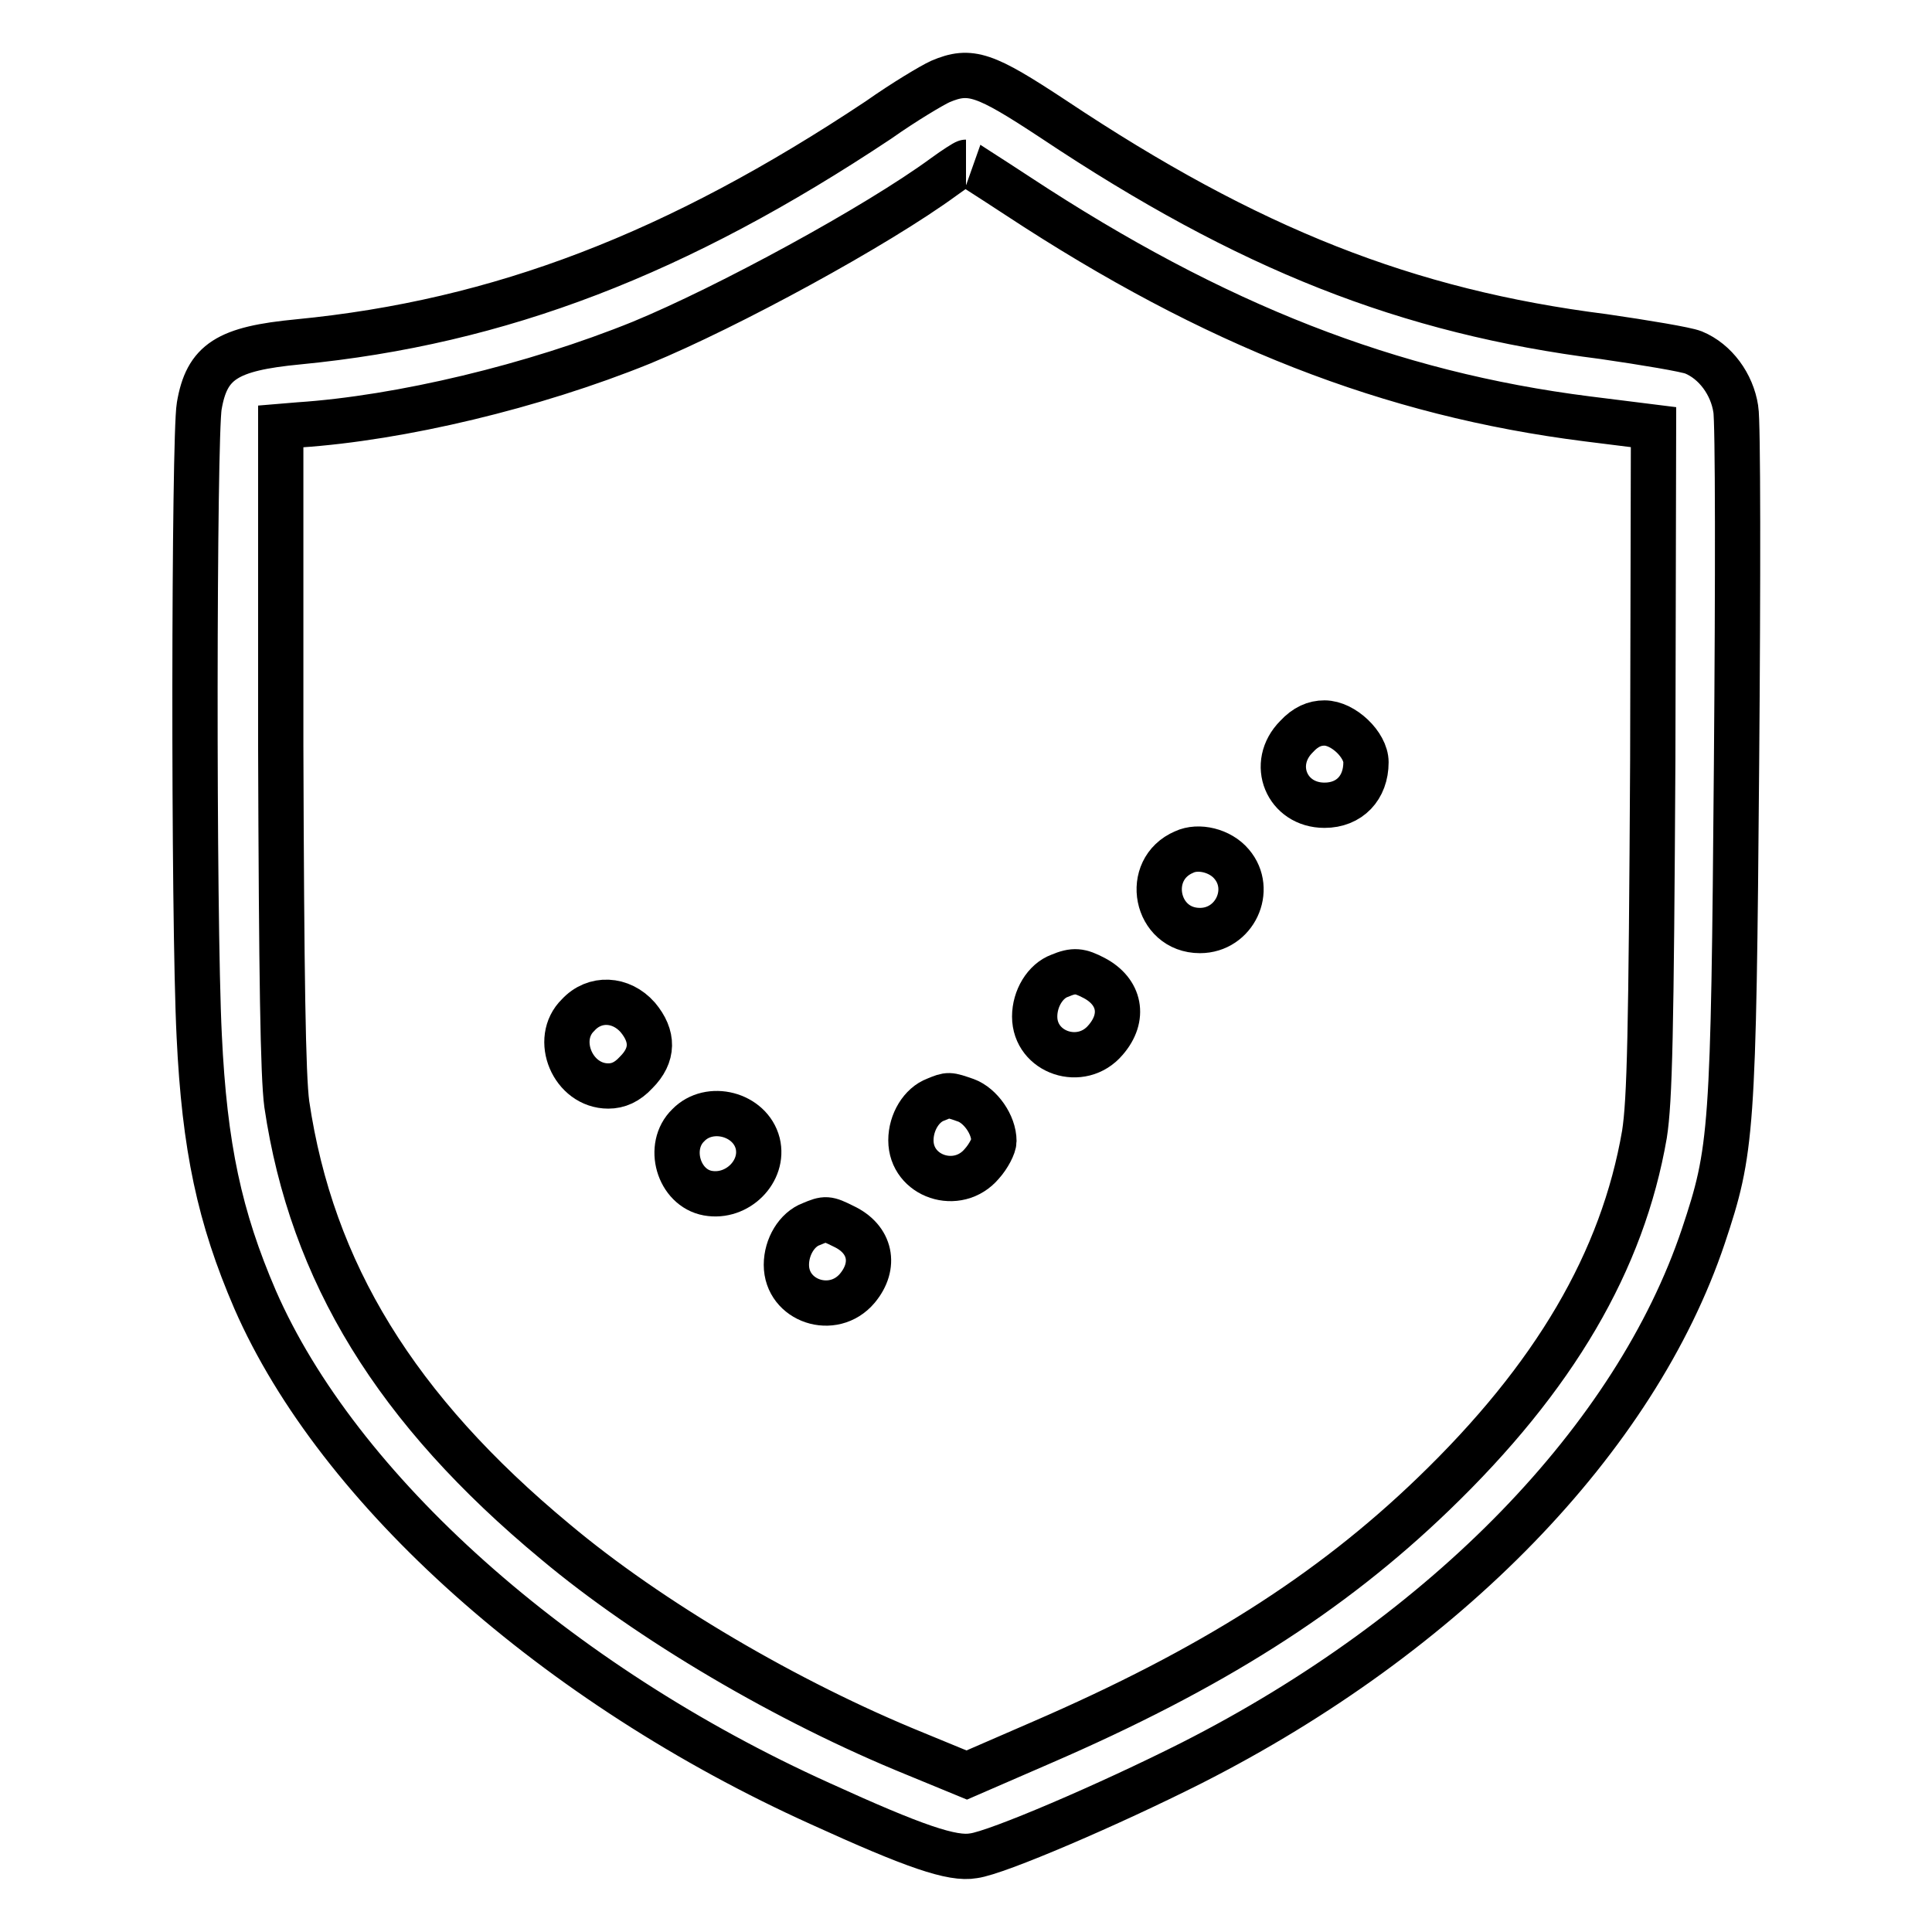 <?xml version="1.0" encoding="utf-8"?>
<!-- Svg Vector Icons : http://www.onlinewebfonts.com/icon -->
<!DOCTYPE svg PUBLIC "-//W3C//DTD SVG 1.1//EN" "http://www.w3.org/Graphics/SVG/1.1/DTD/svg11.dtd">
<svg version="1.1" xmlns="http://www.w3.org/2000/svg" xmlns:xlink="http://www.w3.org/1999/xlink" x="0px" y="0px" viewBox="0 0 256 256" enable-background="new 0 0 256 256" xml:space="preserve">
<g><g><g><path stroke-width="6" fill-opacity="0" stroke="#000000"  d="M124.6,10.8c-1.1,0.5-4.8,2.7-8.2,5.1C89.8,33.6,66.3,42.7,39.5,45.3c-9.4,0.9-12.1,2.6-13.1,8.5c-0.7,4-0.8,67.6,0,83.5c0.7,14.7,2.7,24,7.4,34.9c11,25.2,39.9,51,74.9,66.8c12.5,5.7,17.5,7.4,20.3,6.9c3.1-0.4,18-6.8,28.9-12.3c33.7-17.1,58.8-43,67.8-69.8c3.8-11.4,4-13.6,4.4-62.6c0.2-24.3,0.2-45.4-0.1-47c-0.5-3.3-2.7-6.3-5.6-7.5c-1-0.4-6.4-1.3-11.9-2.1c-26.1-3.3-47.1-11.6-72.9-28.8C130.5,9.8,128.6,9.1,124.6,10.8z M134.9,26c26,17.1,49.3,26.2,75.4,29.5l8.8,1.1l-0.1,44.1c-0.2,36.2-0.4,45.1-1.1,49.6c-2.9,16.8-11.9,32.2-28,47.7c-13.7,13.2-29.5,23.2-51.9,32.9l-9.9,4.3l-6.8-2.8c-17-6.9-35.3-17.7-47.7-28.1c-21.1-17.5-32.3-35.7-35.6-58c-0.5-3.8-0.7-16.6-0.8-47.5V56.5l2.4-0.2c13.5-0.9,31.1-5.1,45.4-10.9c11.4-4.7,31.1-15.4,40.1-22c1.5-1.1,2.8-1.9,2.9-1.9C127.9,21.5,131.1,23.5,134.9,26z"/><path stroke-width="6" fill-opacity="0" stroke="#000000"  d="M171.8,97.6c-3.6,3.6-1.3,9.1,3.7,9.1c3.3,0,5.5-2.3,5.5-5.7c0-2.3-3-5.2-5.5-5.2C174.2,95.8,173,96.3,171.8,97.6z"/><path stroke-width="6" fill-opacity="0" stroke="#000000"  d="M156.9,112.9c-5.4,2.3-3.8,10.4,2.1,10.4c4.6,0,7.1-5.4,4.2-8.8C161.7,112.7,158.8,112,156.9,112.9z"/><path stroke-width="6" fill-opacity="0" stroke="#000000"  d="M140.4,129.3c-1.9,0.7-3.3,3-3.3,5.4c0,4.8,6.2,6.9,9.4,3.1c2.6-3,1.9-6.4-1.5-8.2C143.1,128.6,142.3,128.5,140.4,129.3z"/><path stroke-width="6" fill-opacity="0" stroke="#000000"  d="M76.6,134.5c-3.3,3.2-0.7,9.4,4,9.4c1.3,0,2.5-0.5,3.7-1.8c2.3-2.3,2.3-4.8,0.2-7.3C82.3,132.3,78.8,132.1,76.6,134.5z"/><path stroke-width="6" fill-opacity="0" stroke="#000000"  d="M124,145.7c-1.9,0.7-3.3,3-3.3,5.4c0,4.8,6.2,6.9,9.4,3.1c0.9-1,1.6-2.4,1.6-3c0-2.2-1.8-4.7-3.7-5.4C125.7,145,125.7,145,124,145.7z"/><path stroke-width="6" fill-opacity="0" stroke="#000000"  d="M91.2,149.1c-2.9,2.8-1.3,8.3,2.6,9c3.9,0.7,7.5-2.9,6.6-6.6C99.4,147.6,94,146.2,91.2,149.1z"/><path stroke-width="6" fill-opacity="0" stroke="#000000"  d="M107.5,162.2c-1.9,0.7-3.3,3-3.3,5.4c0,4.8,6.2,6.9,9.4,3.1c2.5-3,1.8-6.5-1.8-8.2C109.6,161.4,109.4,161.4,107.5,162.2z"/></g></g></g>
</svg>